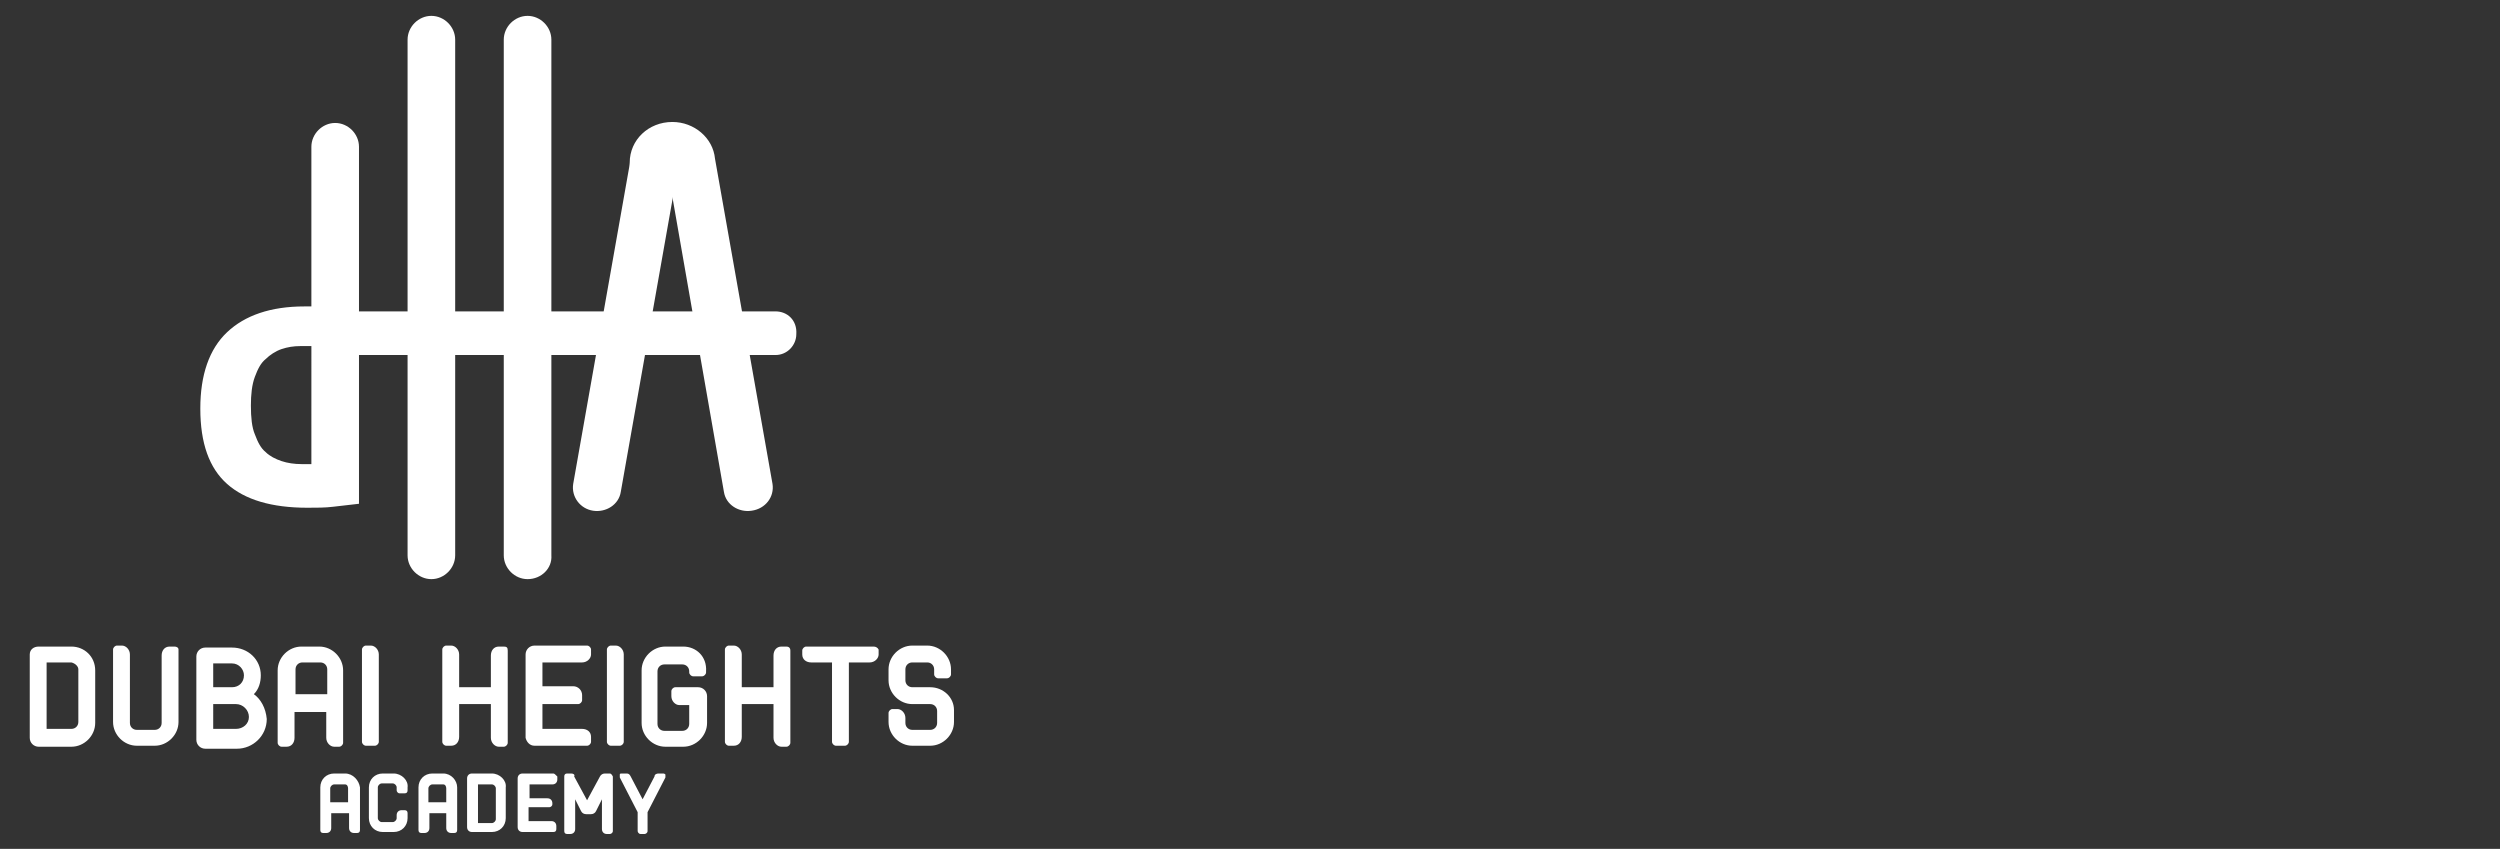 <?xml version="1.0" encoding="utf-8"?>
<!-- Generator: Adobe Illustrator 25.4.1, SVG Export Plug-In . SVG Version: 6.00 Build 0)  -->
<svg version="1.1" id="Layer_1" xmlns="http://www.w3.org/2000/svg" xmlns:xlink="http://www.w3.org/1999/xlink" x="0px" y="0px"
	 viewBox="0 0 252.1 85.6" style="enable-background:new 0 0 252.1 85.6;" xml:space="preserve">
<rect x="0" y="0" width="252.1" height="85.6" fill="#333333" stroke="none"/>
<style type="text/css">
	.st0{fill:#FFFFFF;}
</style>
<g>
	<path class="st0" d="M7.2,65.2H3.9C3.4,65.2,3,65.5,3,66v8.4c0,0.5,0.4,0.9,0.9,0.9h3.3c1.3,0,2.4-1.1,2.4-2.4v-5.3
		C9.6,66.2,8.5,65.2,7.2,65.2 M7.9,67.5v5.3c0,0.4-0.3,0.7-0.7,0.7H4.7v-6.7h2.5C7.6,66.9,7.9,67.2,7.9,67.5"/>
	<path class="st0" d="M17.6,65.2h-0.5c-0.5,0-0.8,0.4-0.8,0.9v6.8c0,0.4-0.3,0.7-0.7,0.7h-1.8c-0.4,0-0.7-0.3-0.7-0.7V66
		c0-0.5-0.4-0.9-0.8-0.9h-0.5c-0.2,0-0.4,0.2-0.4,0.4v7.3c0,1.3,1.1,2.4,2.4,2.4h1.8c1.3,0,2.4-1.1,2.4-2.4v-7.3
		C18,65.3,17.8,65.2,17.6,65.2"/>
	<path class="st0" d="M25.6,70c0.5-0.5,0.7-1.2,0.7-1.9c0-1.6-1.3-2.8-2.9-2.8h-2.7c-0.5,0-0.9,0.4-0.9,0.9v8.4
		c0,0.5,0.4,0.9,0.9,0.9h3.2c1.6,0,3-1.3,3-3C26.8,71.4,26.3,70.5,25.6,70 M21.5,69.3v-2.4h1.9c0.7,0,1.2,0.6,1.2,1.2
		c0,0.7-0.5,1.2-1.2,1.2H21.5z M23.8,73.5h-2.3V71h2.3c0.7,0,1.3,0.6,1.3,1.3C25.1,73,24.5,73.5,23.8,73.5"/>
	<path class="st0" d="M32.9,74.4c0,0.5,0.4,0.9,0.8,0.9h0.5c0.2,0,0.4-0.2,0.4-0.4v-7.3c0-1.3-1.1-2.4-2.4-2.4h-1.8
		c-1.3,0-2.4,1.1-2.4,2.4v7.3c0,0.2,0.2,0.4,0.4,0.4h0.5c0.5,0,0.8-0.4,0.8-0.9v-2.6h3.2V74.4 M29.8,67.5c0-0.4,0.3-0.7,0.7-0.7h1.8
		c0.4,0,0.7,0.3,0.7,0.7V70h-3.2V67.5z"/>
	<path class="st0" d="M38.2,74.8V66c0-0.5-0.4-0.9-0.8-0.9h-0.5c-0.2,0-0.4,0.2-0.4,0.4v9.3c0,0.2,0.2,0.4,0.4,0.4h0.9
		C38,75.2,38.2,75,38.2,74.8"/>
	<path class="st0" d="M50.8,65.2h-0.5c-0.5,0-0.8,0.4-0.8,0.9v3.2h-3.2V66c0-0.5-0.4-0.9-0.8-0.9h-0.5c-0.2,0-0.4,0.2-0.4,0.4v9.3
		c0,0.2,0.2,0.4,0.4,0.4h0.5c0.5,0,0.8-0.4,0.8-0.9V71h3.2v3.4c0,0.5,0.4,0.9,0.8,0.9h0.5c0.2,0,0.4-0.2,0.4-0.4v-9.3
		C51.2,65.3,51.1,65.2,50.8,65.2"/>
	<path class="st0" d="M53.9,75.2h5.3c0.2,0,0.4-0.2,0.4-0.4v-0.5c0-0.5-0.4-0.8-0.9-0.8h-4V71h3.6c0.2,0,0.4-0.2,0.4-0.4v-0.5
		c0-0.5-0.4-0.9-0.9-0.9h-3.1v-2.4h4c0.5,0,0.9-0.4,0.9-0.8v-0.5c0-0.2-0.2-0.4-0.4-0.4h-5.3c-0.5,0-0.9,0.4-0.9,0.9v8.4
		C53.1,74.8,53.4,75.2,53.9,75.2"/>
	<path class="st0" d="M61.6,75.2h0.9c0.2,0,0.4-0.2,0.4-0.4V66c0-0.5-0.4-0.9-0.8-0.9h-0.5c-0.2,0-0.4,0.2-0.4,0.4v9.3
		C61.2,75,61.4,75.2,61.6,75.2"/>
	<path class="st0" d="M68.9,65.2h-1.8c-1.3,0-2.4,1.1-2.4,2.4v5.3c0,1.3,1.1,2.4,2.4,2.4h1.8c1.3,0,2.4-1.1,2.4-2.4v-2.7
		c0-0.5-0.4-0.9-0.9-0.9h-2.3c-0.2,0-0.4,0.2-0.4,0.4v0.5c0,0.5,0.4,0.9,0.8,0.9h1v1.9c0,0.4-0.3,0.7-0.7,0.7h-1.8
		c-0.4,0-0.7-0.3-0.7-0.7v-5.3c0-0.4,0.3-0.7,0.7-0.7h1.8c0.4,0,0.7,0.3,0.7,0.7v0.1c0,0.2,0.2,0.4,0.4,0.4h0.9
		c0.2,0,0.4-0.2,0.4-0.4v-0.1C71.3,66.2,70.2,65.2,68.9,65.2"/>
	<path class="st0" d="M79.3,65.2h-0.5c-0.5,0-0.8,0.4-0.8,0.9v3.2h-3.2V66c0-0.5-0.4-0.9-0.8-0.9h-0.5c-0.2,0-0.4,0.2-0.4,0.4v9.3
		c0,0.2,0.2,0.4,0.4,0.4H74c0.5,0,0.8-0.4,0.8-0.9V71H78v3.4c0,0.5,0.4,0.9,0.8,0.9h0.5c0.2,0,0.4-0.2,0.4-0.4v-9.3
		C79.7,65.3,79.5,65.2,79.3,65.2"/>
	<path class="st0" d="M88.1,65.2h-6.8c-0.2,0-0.4,0.2-0.4,0.4V66c0,0.5,0.4,0.8,0.9,0.8h2.1v8c0,0.2,0.2,0.4,0.4,0.4h0.9
		c0.2,0,0.4-0.2,0.4-0.4v-8h2.1c0.5,0,0.9-0.4,0.9-0.8v-0.5C88.5,65.3,88.3,65.2,88.1,65.2"/>
	<path class="st0" d="M93.8,69.3H92c-0.4,0-0.7-0.3-0.7-0.7v-1.1c0-0.4,0.3-0.7,0.7-0.7h1.5c0.4,0,0.7,0.3,0.7,0.7V68
		c0,0.2,0.2,0.4,0.4,0.4h0.9c0.2,0,0.4-0.2,0.4-0.4v-0.5c0-1.3-1.1-2.4-2.4-2.4H92c-1.3,0-2.4,1.1-2.4,2.4v1.1
		c0,1.3,1.1,2.4,2.4,2.4h1.8c0.4,0,0.7,0.3,0.7,0.7v1.2c0,0.4-0.3,0.7-0.7,0.7H92c-0.4,0-0.7-0.3-0.7-0.7v-0.5
		c0-0.5-0.4-0.9-0.8-0.9H90c-0.2,0-0.4,0.2-0.4,0.4v0.9c0,1.3,1.1,2.4,2.4,2.4h1.8c1.3,0,2.4-1.1,2.4-2.4v-1.2
		C96.2,70.3,95.1,69.3,93.8,69.3"/>
	<path class="st0" d="M34.8,78h-1.1c-0.8,0-1.4,0.6-1.4,1.4v4.3c0,0.2,0.1,0.3,0.3,0.3h0.3c0.3,0,0.5-0.2,0.5-0.5V82h1.8v1.5
		c0,0.3,0.2,0.5,0.5,0.5h0.3c0.2,0,0.3-0.1,0.3-0.3v-4.3C36.2,78.7,35.6,78,34.8,78 M35.1,79.5v1.4h-1.8v-1.4c0-0.2,0.2-0.4,0.4-0.4
		h1.1C35,79.1,35.1,79.3,35.1,79.5"/>
	<path class="st0" d="M39.7,78h-1.1c-0.8,0-1.4,0.6-1.4,1.4v3.1c0,0.8,0.6,1.4,1.4,1.4h1.1c0.8,0,1.4-0.6,1.4-1.4v-0.5
		c0-0.2-0.1-0.3-0.3-0.3h-0.3c-0.3,0-0.5,0.2-0.5,0.5v0.3c0,0.2-0.2,0.4-0.4,0.4h-1.1c-0.2,0-0.4-0.2-0.4-0.4v-3.1
		c0-0.2,0.2-0.4,0.4-0.4h1.1c0.2,0,0.4,0.2,0.4,0.4v0.3c0,0.1,0.1,0.3,0.3,0.3h0.5c0.2,0,0.3-0.1,0.3-0.3v-0.3
		C41.2,78.7,40.5,78,39.7,78"/>
	<path class="st0" d="M44.7,78h-1.1c-0.8,0-1.4,0.6-1.4,1.4v4.3c0,0.2,0.1,0.3,0.3,0.3h0.3c0.3,0,0.5-0.2,0.5-0.5V82H45v1.5
		c0,0.3,0.2,0.5,0.5,0.5h0.3c0.2,0,0.3-0.1,0.3-0.3v-4.3C46.1,78.7,45.5,78,44.7,78 M45,79.5v1.4h-1.8v-1.4c0-0.2,0.2-0.4,0.4-0.4
		h1.1C44.9,79.1,45,79.3,45,79.5"/>
	<path class="st0" d="M49.6,78h-2c-0.3,0-0.5,0.2-0.5,0.5v4.9c0,0.3,0.2,0.5,0.5,0.5h2c0.8,0,1.4-0.6,1.4-1.4v-3.1
		C51.1,78.7,50.4,78,49.6,78 M50,79.5v3.1c0,0.2-0.2,0.4-0.4,0.4h-1.4v-3.9h1.4C49.8,79.1,50,79.3,50,79.5"/>
	<path class="st0" d="M55.8,78h-3.1c-0.3,0-0.5,0.2-0.5,0.5v4.9c0,0.3,0.2,0.5,0.5,0.5h3.1c0.2,0,0.3-0.1,0.3-0.3v-0.3
		c0-0.3-0.2-0.5-0.5-0.5h-2.3v-1.4h2.1c0.1,0,0.3-0.1,0.3-0.3V81c0-0.3-0.2-0.5-0.5-0.5h-1.8v-1.4h2.3c0.3,0,0.5-0.2,0.5-0.5v-0.3
		C56,78.1,55.9,78,55.8,78"/>
	<path class="st0" d="M61.5,78H61c-0.2,0-0.4,0.1-0.5,0.3l-1.3,2.4l-1.3-2.4C58,78.1,57.8,78,57.6,78h-0.4c-0.2,0-0.3,0.1-0.3,0.3
		v5.5c0,0.2,0.1,0.3,0.3,0.3h0.3c0.3,0,0.5-0.2,0.5-0.5v-3l0.6,1.2c0.1,0.2,0.3,0.3,0.5,0.3h0.5c0.2,0,0.4-0.1,0.5-0.3l0.6-1.2v3
		c0,0.3,0.2,0.5,0.5,0.5h0.3c0.1,0,0.3-0.1,0.3-0.3v-5.5C61.7,78.1,61.6,78,61.5,78"/>
	<path class="st0" d="M66.9,78h-0.5c-0.2,0-0.4,0.1-0.4,0.3l-1.2,2.3l-1.2-2.3c-0.1-0.2-0.2-0.3-0.4-0.3h-0.5c-0.1,0-0.2,0-0.2,0.1
		c0,0.1,0,0.2,0,0.3l1.8,3.5v1.9c0,0.1,0.1,0.3,0.3,0.3H65c0.1,0,0.3-0.1,0.3-0.3v-1.9l1.8-3.5l0,0c0-0.1,0-0.2,0-0.3
		C67.1,78.1,67,78,66.9,78"/>
	<path class="st0" d="M43.5,58.4c-1.3,0-2.4-1.1-2.4-2.4V4c0-1.3,1.1-2.4,2.4-2.4c1.3,0,2.4,1.1,2.4,2.4v52
		C45.9,57.3,44.8,58.4,43.5,58.4"/>
	<path class="st0" d="M59.8,51.5c-1.3-0.2-2.2-1.4-2-2.7l5.8-32.8c0.2-1.3,1.5-2.1,2.8-1.9c1.3,0.2,2.2,1.4,2,2.7l-5.8,32.8
		C62.4,50.9,61.1,51.7,59.8,51.5"/>
	<path class="st0" d="M78.2,31.4h-42V14.8c0-1.3-1.1-2.4-2.4-2.4c-1.3,0-2.4,1.1-2.4,2.4v16.1c-0.2,0-0.4,0-0.7,0
		c-3.4,0-6,0.9-7.8,2.6c-1.8,1.7-2.7,4.3-2.7,7.7c0,3.5,0.9,6,2.7,7.6c1.8,1.6,4.5,2.4,8.1,2.4c0.9,0,1.8,0,2.6-0.1
		c0.8-0.1,1.8-0.2,2.6-0.3v-15h42c1.2,0,2.1-1,2.1-2.1C80.4,32.3,79.4,31.4,78.2,31.4 M31.3,46.8c-0.1,0-0.3,0-0.4,0h-0.5
		c-0.7,0-1.4-0.1-2-0.3c-0.6-0.2-1.2-0.5-1.6-0.9c-0.5-0.4-0.8-1-1.1-1.8c-0.3-0.7-0.4-1.7-0.4-2.9c0-1.1,0.1-2.1,0.4-2.9
		c0.3-0.8,0.6-1.4,1.1-1.8c0.4-0.4,1-0.8,1.6-1c0.6-0.2,1.2-0.3,1.9-0.3c0.4,0,0.6,0,0.8,0c0.2,0,0.3,0,0.3,0V46.8z"/>
	<path class="st0" d="M53.2,58.4c-1.3,0-2.4-1.1-2.4-2.4V4c0-1.3,1.1-2.4,2.4-2.4c1.3,0,2.4,1.1,2.4,2.4v52
		C55.7,57.3,54.6,58.4,53.2,58.4"/>
	<path class="st0" d="M77.9,48.8l-5.8-32.8c0,0,0,0,0,0c-0.2-2.1-2.1-3.7-4.3-3.7c-2.4,0-4.3,1.8-4.3,4.1c0,1.2,0.5,2.2,1.3,3
		c0.7,0.6,1.8-0.5,2.8-0.7l5.4,30.9c0.2,1.3,1.5,2.1,2.8,1.9C77.2,51.3,78.1,50.1,77.9,48.8"/>
</g>
</svg>

